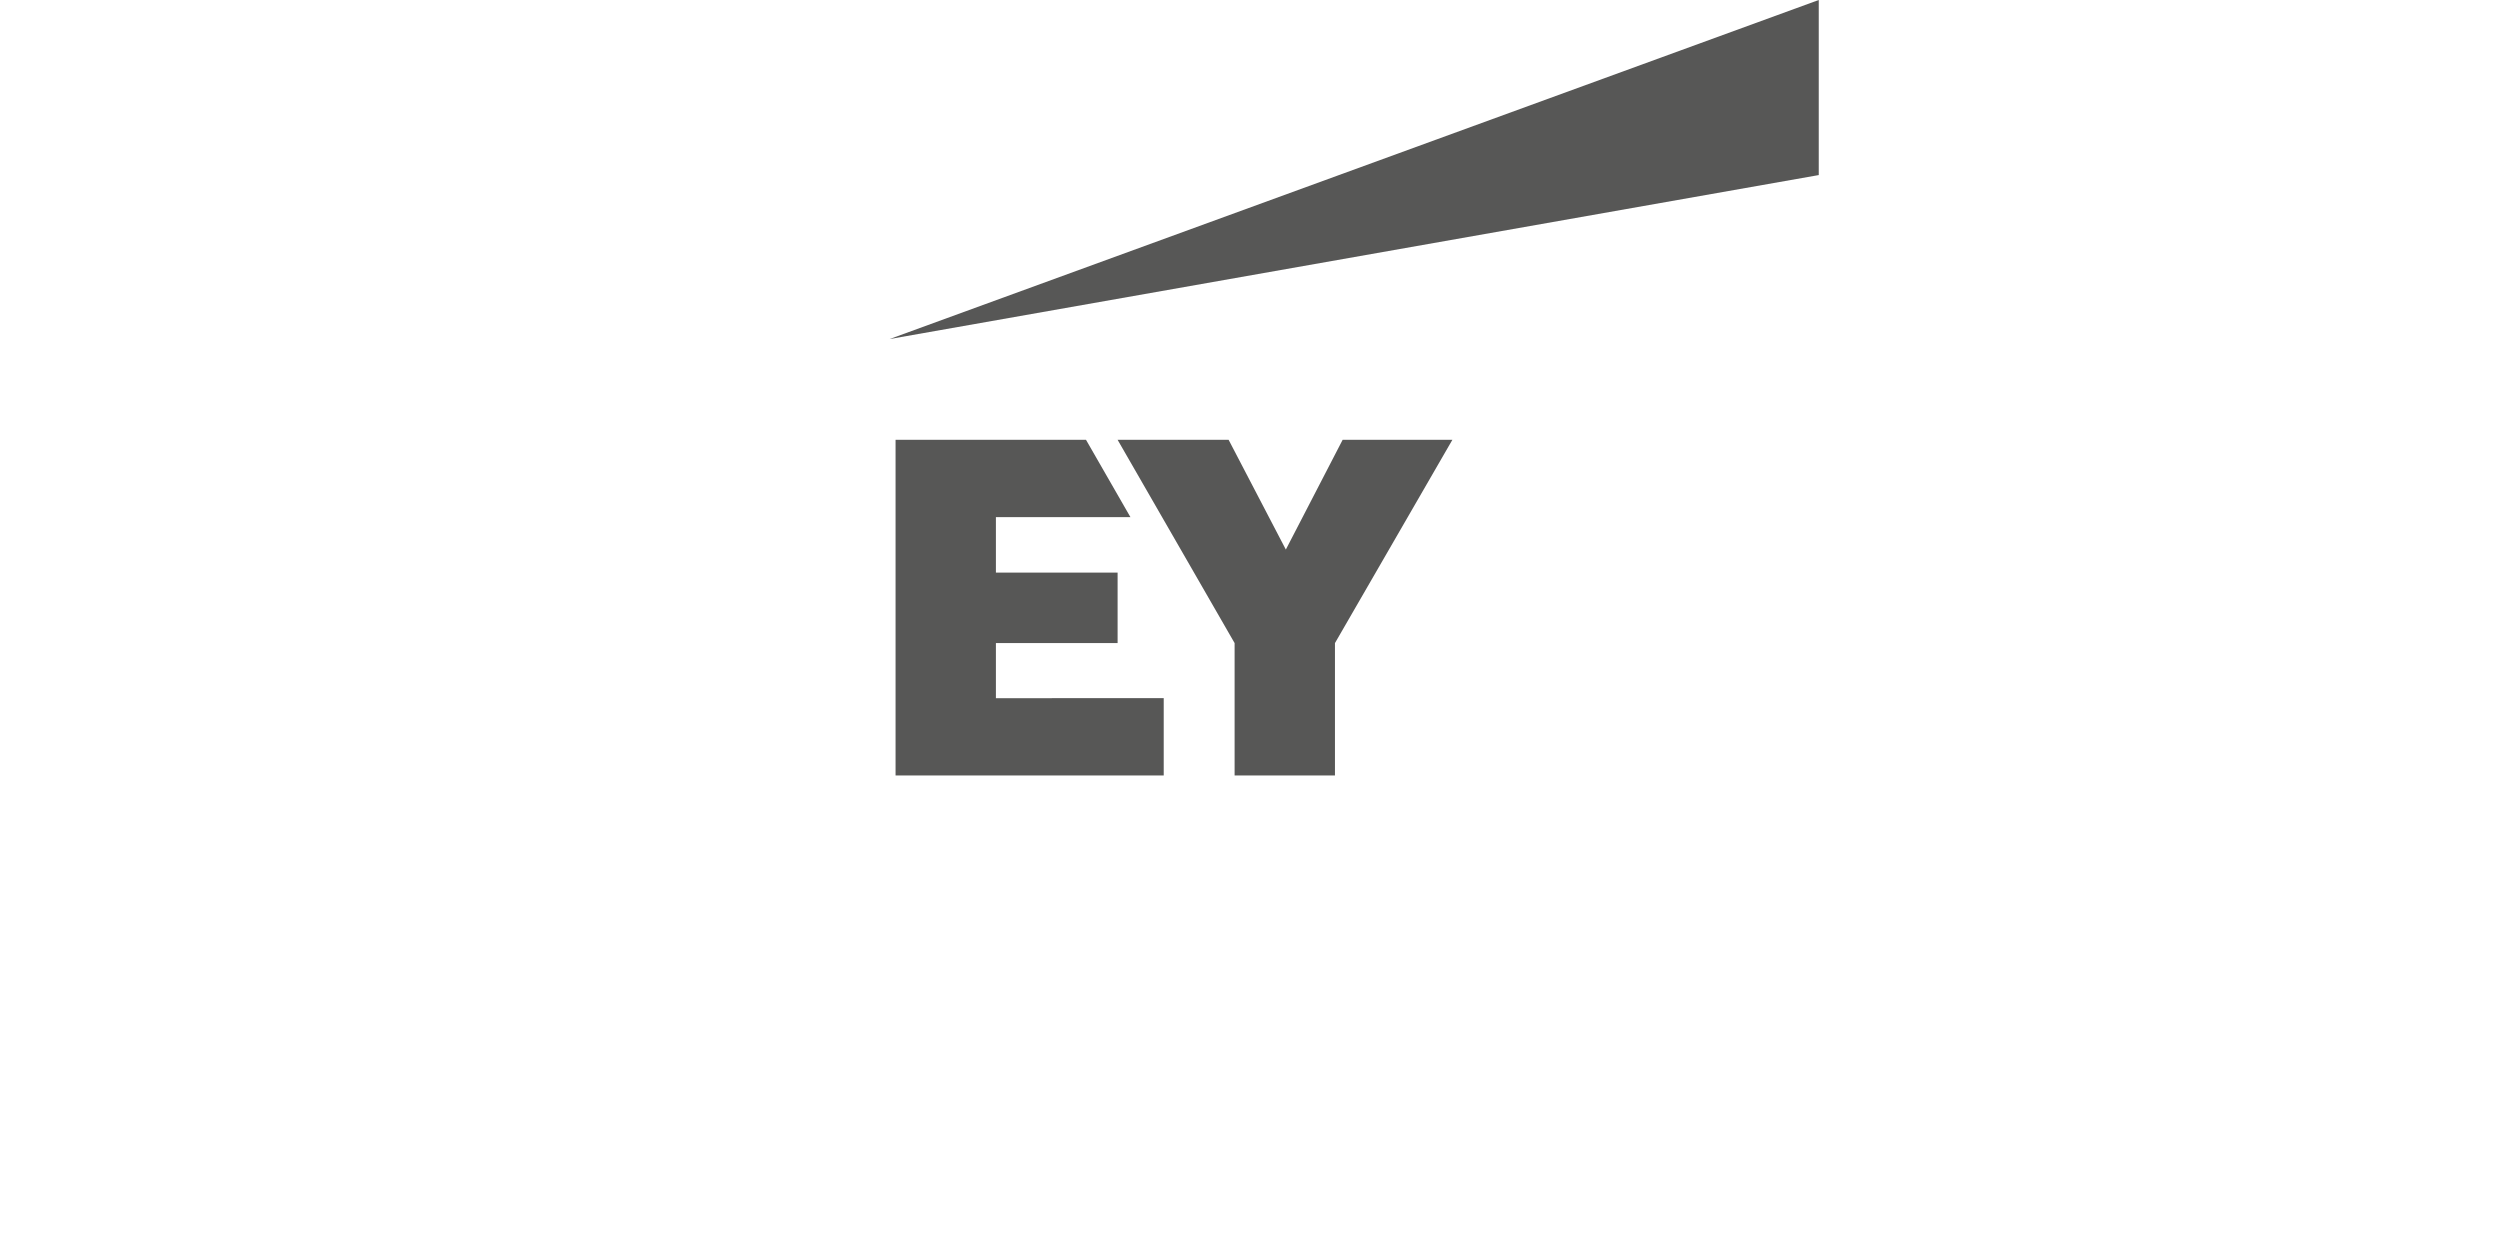 <svg id="brand_bw" data-name="brand bw" xmlns="http://www.w3.org/2000/svg" width="240" height="120" viewBox="0 0 240 120"><title>brand_ey</title><path d="M85.4,32.549,174.6,0V16.807Z" fill="#575756"/><path d="M95.607,61.736H107.29V54.972H95.607V49.643H108.52l-4.263-7.42H85.974V74.444h25.743v-7.42H95.607Zm33.286-19.513-5.452,10.535-5.493-10.535H107.29l11.232,19.513V74.444h9.634V61.736l11.273-19.513Z" fill="#575756"/><rect width="240" height="120" fill="none"/></svg>